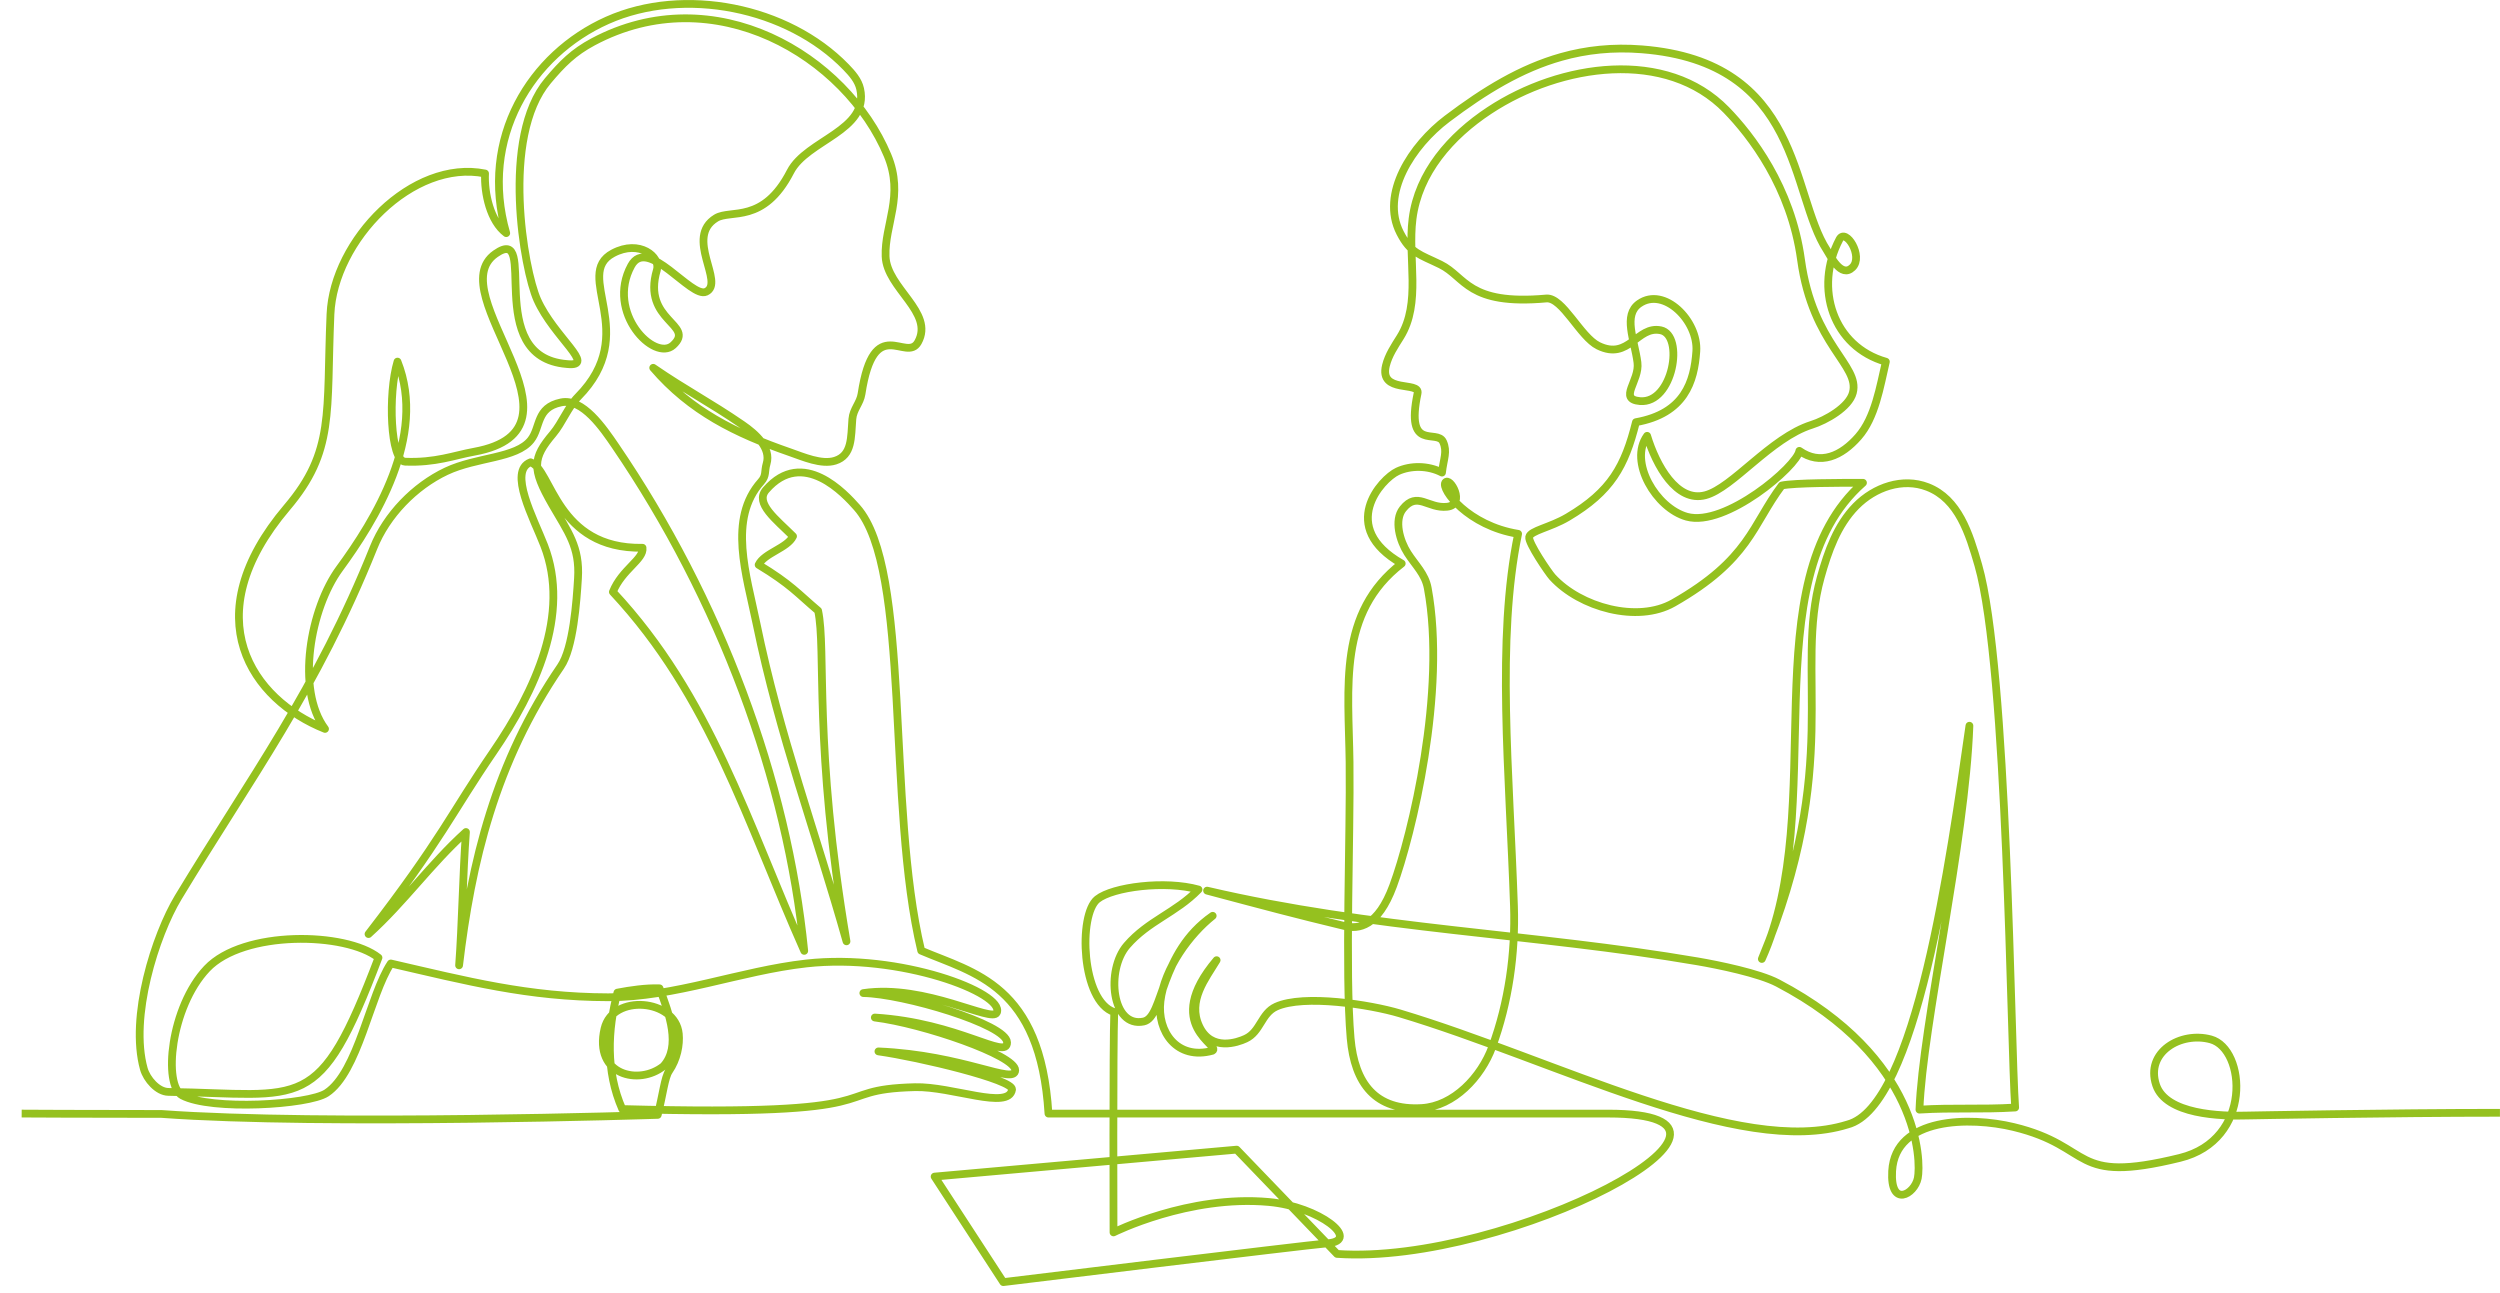 <?xml version="1.0" encoding="UTF-8"?>
<svg xmlns="http://www.w3.org/2000/svg" id="Final" viewBox="0 0 1931.57 999.2">
  <defs>
    <style>
      .cls-1 {
        fill: none;
        stroke: #95c11f;
        stroke-linejoin: round;
        stroke-width: 6px;
      }
    </style>
  </defs>
  <path id="Final-2" data-name="Final" class="cls-1" d="M16.74,860.38s49.82.29,108.05.29c124.43,9.16,383.39.72,383.39.72,4.05-15.8,5.3-28.92,8.75-33.93,6.19-9,8.36-20.17,7.53-28.69-2.62-26.94-51-31.14-57.39-4.02-8.52,36.16,26.81,44.03,45.49,29.04,13.81-15.07,4.54-40.77-2.99-60.19-10.53-.38-22.4,1.4-32.54,3.32-7.58,28.82-9.14,60.63,3.74,89.96,218.77,5.89,154.15-15.08,226.17-16.9,28.72-.73,72.55,17.93,75,1.83,1.22-7.52-71.63-25.02-103.24-29.47,66.14,2.87,105.27,26.15,105.69,14.6.42-11.55-71.63-36.28-108.48-40.77,64.73,4.03,102.35,33.24,102.18,19.25s-80.66-37.73-111.05-38.14c48.24-7.12,99.84,23.48,103.18,15.04,5.95-15.05-74.72-46.02-147.26-37.91-51.04,5.71-101.68,26.23-153.04,26.11-61.89-.14-109.44-12.65-167.96-26.11-16.1,24.26-25.2,83.98-49.69,100.08-14.01,9.2-89.12,13.76-111.51,1.87-14.87-7.9-9.1-68.12,19.13-97.98,28.23-29.86,107.37-28.34,132.54-8.45-46.23,121.82-57.43,105.26-162.39,103.7-8.26-.12-16.69-9.84-18.91-17.8-11.14-39.94,8.88-103.18,26.59-132.51,56.11-92.85,106.85-160.38,150.94-270.26,10.08-25.11,31.69-47.4,56.15-58.96,23.57-11.14,54.07-9.75,65.39-24.21,7.71-9.86,3.85-24.96,23.33-28.99,16.64-3.44,32.42,19.73,41.99,33.77,80.68,118.31,132.74,257.72,145.86,390-44.27-99.56-72.26-196.31-147.85-277.32,7-17.5,24.15-25.2,22.92-34.12-66.84,1.11-70.15-60.68-86.51-66.06-17.58,6.69,2.42,43.44,10.5,64.26,20.62,53.12-7,112.32-39.19,159.34-32.43,47.36-39.83,67.42-96.52,140.91,27.4-24.73,47.89-54.12,75.29-78.85-2.34,30.95-2.97,72.05-5.31,103,9.41-79.37,27.88-156.98,78.47-230.82,9.85-14.37,12.31-50.74,13.39-68.13,1.52-24.43-7.74-35.87-19.95-57.1-15.86-27.59-15.21-35.85.59-54.55,7.03-8.31,11.77-20.94,19.43-28.68,48.8-49.34-4.44-94.22,27-110.91,20.48-10.87,36.93,2.79,33.89,13-11.78,39.59,30.24,41.88,12.56,58.08-14.32,13.12-52.14-25.18-32.39-61.46,12.73-23.38,46.25,25.62,57.84,20.16,14.79-6.97-16.91-41.97,7.74-56.96,11.23-6.83,36.54,4.74,57.43-35.87,12.59-24.47,60.96-31.76,53.88-63.89-1.46-6.63-6.23-12.01-10.96-16.89-45.07-46.5-125.2-62.46-184.36-36.11-59.16,26.35-99.16,91.28-78.14,164.42-12.29-9.13-17.09-30.78-16.36-46.07-56.05-11.34-117,51.58-119.44,108.71-3.27,76.52,3.41,105.7-33.59,149.3-71.85,84.68-26.94,148.72,29.39,171.12-22.74-30.51-11.31-93.19,11.2-123.88,26.84-36.59,67.89-102.18,44.79-159.92-7.46,24.86-5.54,76.88,5.83,77.33,23.56.93,37.67-4.83,53.42-7.7,96.7-17.61-27.18-122.36,16.45-152.92,34.48-24.15-10.72,79.9,55.15,85.17,23.72,2.52-9.96-20.68-22.88-49.65-10.29-23.07-28.46-125.59,8.23-169.21,11.07-13.16,19.8-21.98,34.97-30.08,93.55-49.92,195.25,10.66,227.45,87.72,13.06,31.26-2.38,53.33-1.51,78.03.87,24.69,37.87,43.23,25.06,66.31-9.01,16.24-34.04-22.99-43.64,39.92-1.1,7.23-6.51,11.94-7.09,19.46-1.11,14.28-.07,27.96-13.29,32.18-10.49,3.35-24.74-2.99-35.14-6.6-41.68-14.44-76.73-31.68-105.44-65.16,25.58,17.58,43.35,26.44,68.94,44.02,10.43,7.17,22.25,17.9,18.68,30.04-1.79,6.1-.06,9.18-4.29,13.93-25.75,28.89-11.32,71.8-3.52,109.7,17.84,86.7,45.72,160.97,69.52,245.42-25.54-150.94-15.53-225.56-21.93-255.45-15.86-13.41-21.11-20.41-45.96-35.46,4.22-9.06,22.38-12.99,26.59-22.05-12.95-12.95-29.8-25.5-20.88-35.81,28.46-32.89,61.17,3.33,70.22,13.53,42.22,47.59,22.63,230.02,49.69,342.47,40.57,17.32,92.22,26.24,98.32,125.87h432.35c146.51,0-77.46,117.43-209.39,108.42l-77.54-80.57-233.38,20.82,53.06,81.54s230.21-28.17,250.77-30.01c25.83-2.32-6.41-28.34-45.54-31.9-61.98-5.63-120.07,23.5-120.07,23.5,0,0-.44-144.79.57-170.23-25.39-8.1-27.98-75.32-13.05-87.22,11.87-9.46,52.5-14.7,78.15-7.47-17.56,18.06-38.81,24.11-55.29,43.16-16.48,19.05-11.75,63.94,12.91,58.81,15.78-3.28,11.81-52.97,53.34-81.67-17.76,14.14-37.33,40.36-40.36,66.02-2.77,23.4,12.74,45.77,40.13,38.26,7.47-3.97-39.66-19.36,3.27-69.99-8.43,14.08-22.73,31.3-13.44,51.1,9.29,19.8,29.77,12.35,35.83,9.55,11.56-5.33,11.97-19.47,23.56-24.73,21.43-9.72,72.87-1.61,95.41,5.13,120.37,35.98,262.8,111.98,346.08,85.91,53.26-13.74,79.38-205.12,94.19-308.1-3.32,91.27-36.05,230.12-38.61,296.61,26.32-1.64,47.63,0,73.95-1.63-3.55-49.04-5.8-340.07-28.46-418.99-7.07-24.6-15.33-51.15-39.19-60.42-19.24-7.48-40.93.05-55.39,14.78-14.46,14.73-21.59,34.98-27.14,54.87-20.58,73.82,16.74,144.28-45.55,294.98,52.72-116.64-8.86-291.38,78.15-367.9-16.1,0-53.42,0-62.75,2.1-22.86,30.33-24.73,57.16-83.75,90.75-27.64,15.73-72.08,3.47-93.49-20.05-3.04-3.33-18.77-26.48-17.92-30.91.94-4.93,16.2-7.28,29.79-15.32,33.53-19.85,44.2-39.36,52.7-73.41,37.6-6.7,45.03-31.37,46.65-54.75,1.62-23.37-24.89-50.26-44.11-36.85-12.77,8.91-3.61,28-1.36,45.51,1.84,14.27-15.24,28.36,1.96,29.81,25.53,2.16,34.48-50.97,16.02-54.72-18.46-3.76-24.41,23.63-48.22,11.98-14-6.85-27.64-37.67-40.18-36.54-60.92,5.5-62.28-16.68-81.79-26.23-15.93-7.8-23.06-8.66-31.16-24.44-15.48-30.18,9.23-67.68,36.29-88.14,29.08-21.98,57.17-39.06,88.26-47.82,19.27-5.43,39.7-7.65,62.23-5.87,123.97,9.83,114.54,111.63,142.9,155.16,2.93,4.5,11,21.9,19.79,13.35,8.79-8.55-5.21-30.84-10-21.77-19.97,37.83-4.81,83.12,35.82,94.61-4.52,19.29-8.21,43.11-21.26,58.01s-29.4,22.29-45.58,10.86c-1.69,11.81-57.19,59.2-86.98,50.9-23.73-6.62-45.06-42.53-30.64-62.5,6.86,22.66,22.82,51.74,44.99,45.88,21.17-5.6,50.37-44.35,82.14-54.4,11.05-3.5,28.91-13.57,31.83-24.79,5.58-21.38-30.97-36.53-40.04-102.68-7.75-56.48-38.74-96.2-57.7-115.73-46.15-47.52-127.76-36.14-183.07.32-29.92,19.72-54.91,48.21-59.39,83.76-3.87,30.72,6.91,65.09-9.49,91.35-4.41,7.07-9.07,13.89-11.06,21.98-5.39,21.96,26.46,11.86,24.45,21.42-9.6,45.67,15.04,27.29,19.68,37.5,3.48,7.65.39,13-.83,23.79-10.84-5.65-24.41-5.54-34.32-.95-12.68,5.87-46.25,43.04,3.21,71.22-49.46,38.19-41.05,94.95-40.3,153.47.72,56.66-3.62,162.19.81,213.28,3.07,35.35,19.46,56.04,54.89,53.96,24.8-1.45,45.93-23.89,54.52-47.2,12.65-34.32,18.04-72.39,16.8-108.95-3.5-103.11-13.76-205.77,3.21-287.51-38.64-6.21-59.67-34.4-56.27-39.58,3.4-5.18,16.23,17.04,1.4,18.66-14.83,1.62-22.98-12.3-34.12,1.6-7.02,8.76-2.44,24.72,3.6,34.17,6.04,9.45,13.52,16.05,15.56,27.09,14.76,79.58-12.38,191.2-26.76,230.06-11.72,31.67-26.68,33.64-37.5,31.03-40.59-9.8-57.74-14.46-106.23-27.35,127.7,29.92,252.21,32.98,378.75,54.61,16.08,2.75,47.75,9.2,62.19,16.78,110.4,57.91,110.7,138.09,108.18,150.71-2.52,12.62-21.42,23.32-19.82-5.43,2.33-41.99,60.51-42.08,93.78-34.06,62.97,15.18,43.3,44.8,128.47,23.9,56.57-13.88,51.03-84.18,23.95-91.57-23.24-6.34-50.71,9.86-42.26,35.22,7.62,22.86,49.91,24.28,70.91,23.58,0,0,109.35-2.1,194.75-2.1"></path>
</svg>
